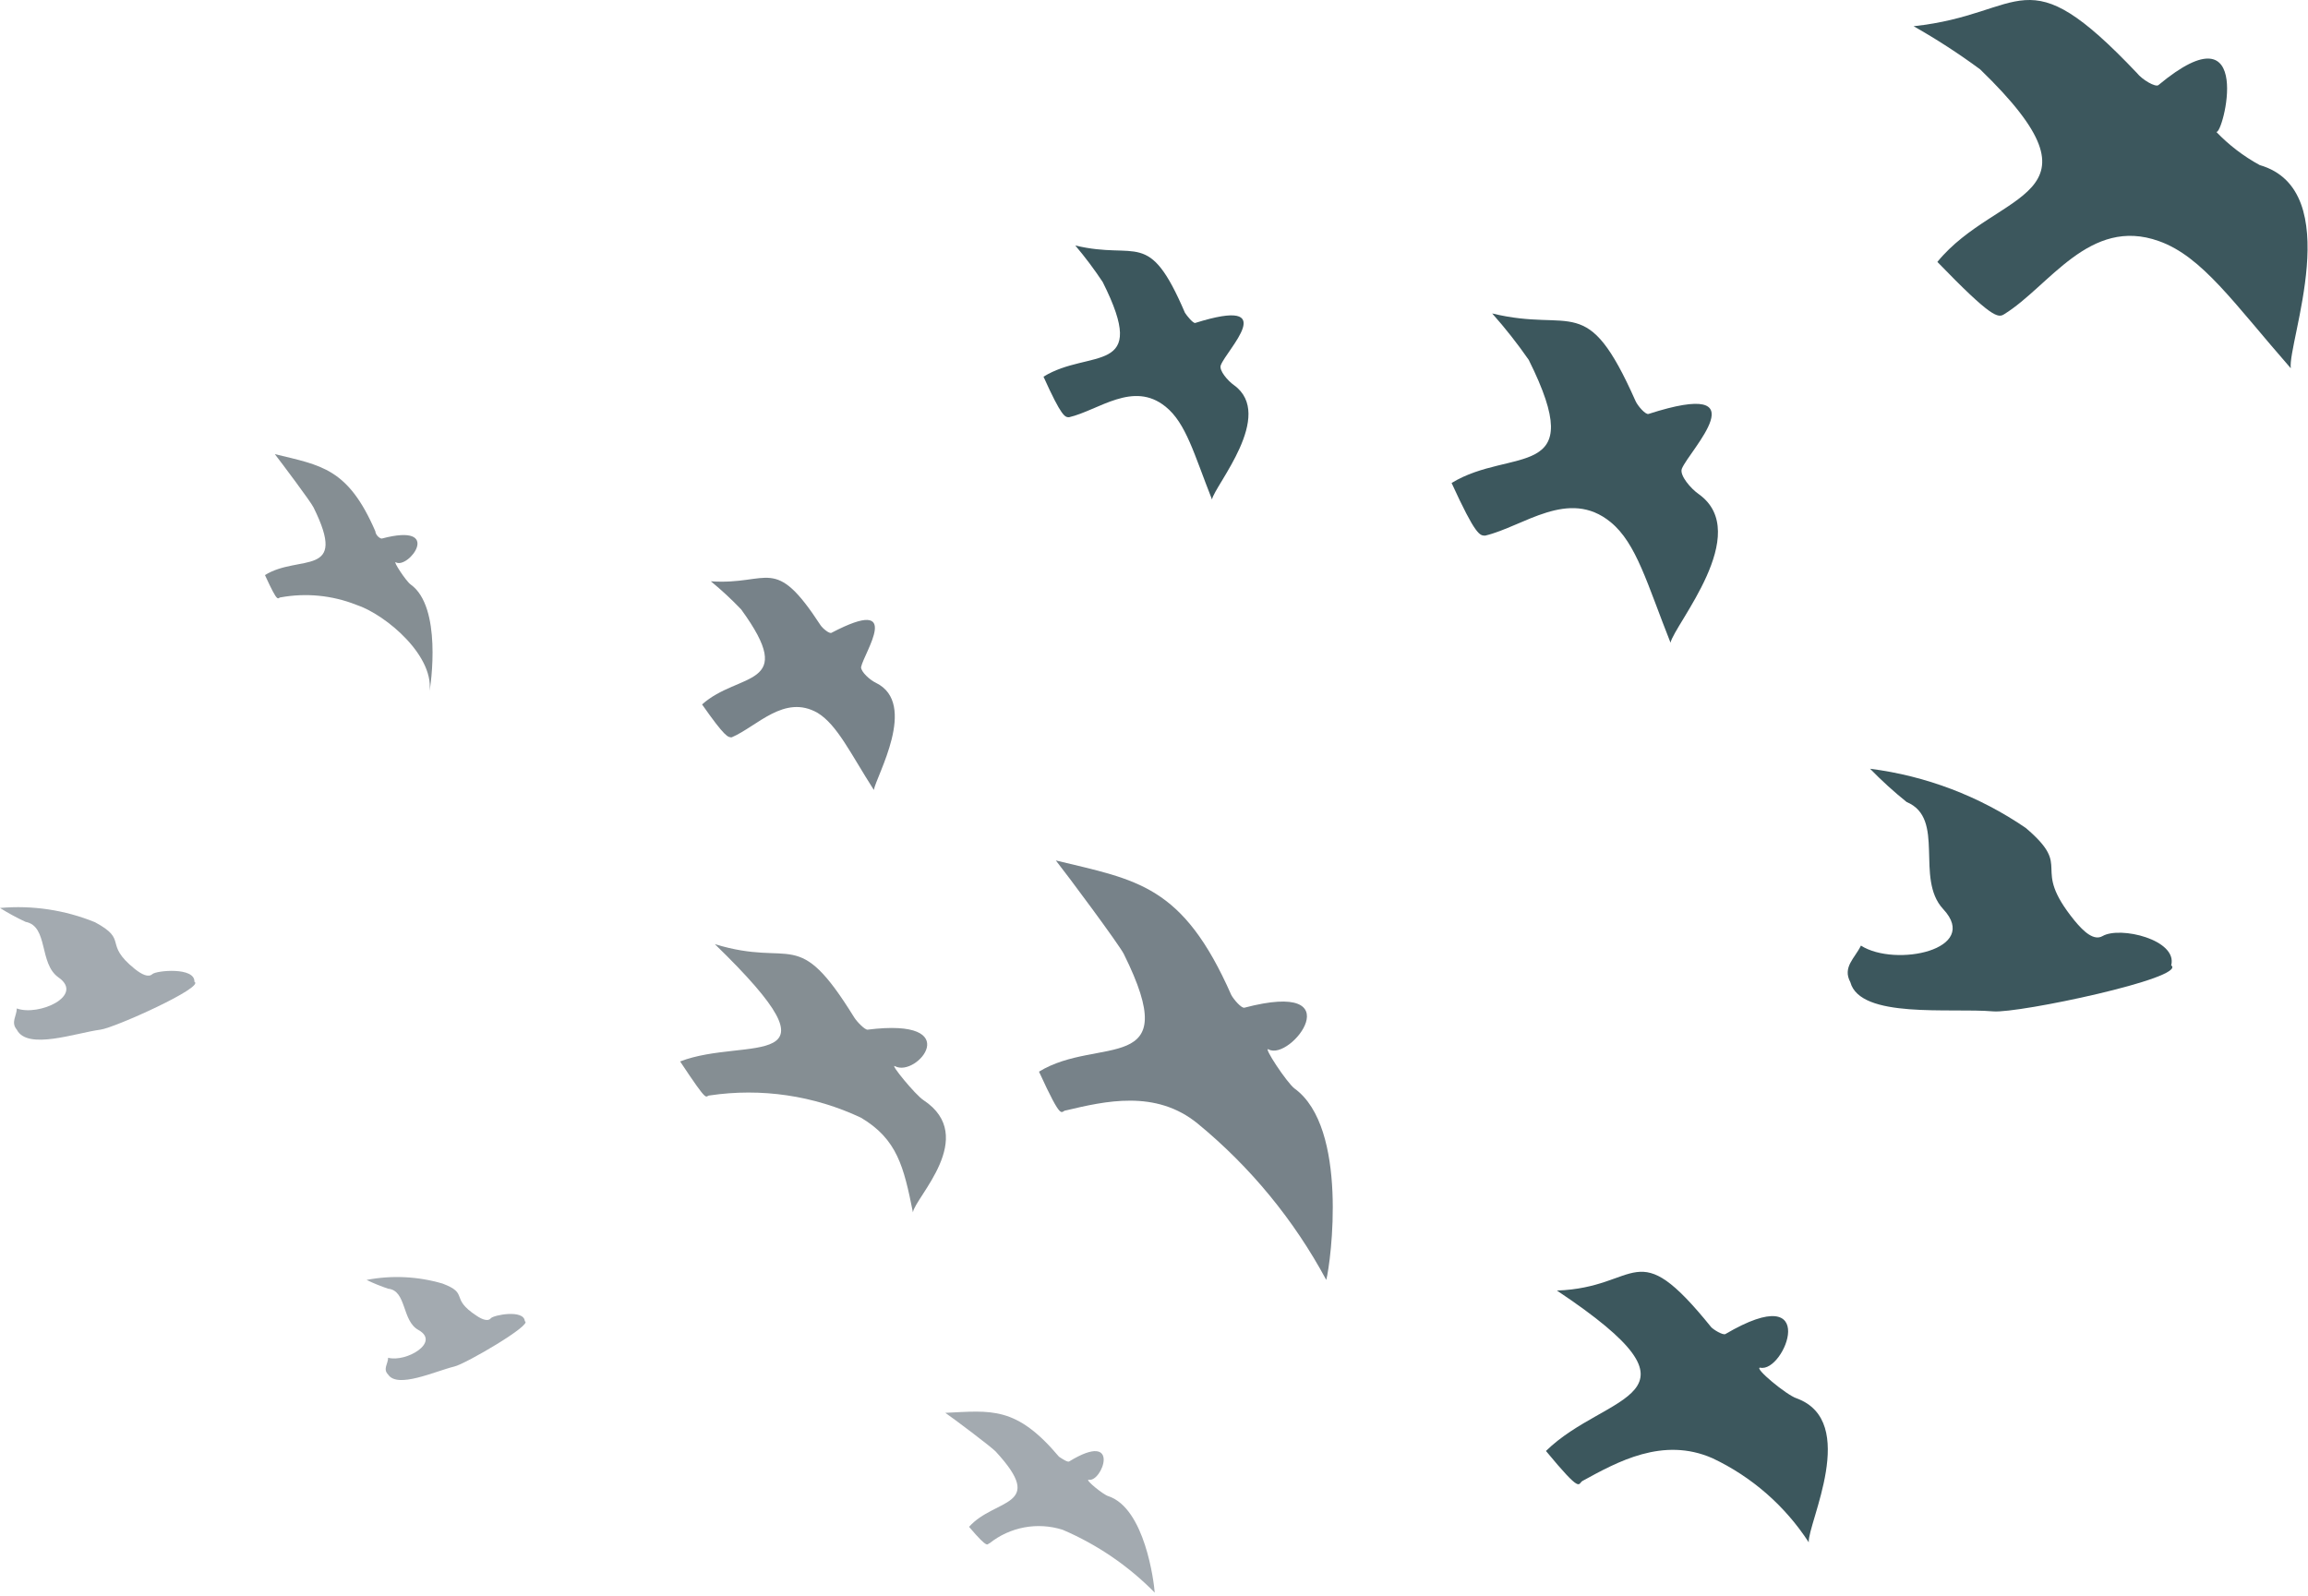 <?xml version="1.0" encoding="UTF-8"?> <svg xmlns="http://www.w3.org/2000/svg" width="188" height="130" viewBox="0 0 188 130" fill="none"><path fill-rule="evenodd" clip-rule="evenodd" d="M134.287 33.721C143.545 30.745 137.591 36.698 136.996 38.187C136.788 38.723 137.74 39.824 138.395 40.271C142.801 43.456 136.401 50.868 136.073 52.357C134.168 47.564 133.305 44.26 131.191 42.533C127.768 39.735 124.106 42.89 120.98 43.635C120.534 43.635 120.206 43.635 118.241 39.348C123.094 36.371 129.524 39.348 124.523 29.316C123.607 27.997 122.613 26.734 121.546 25.535C128.155 27.143 129.226 23.66 133.215 32.65C133.394 33.067 134.049 33.811 134.287 33.721Z" fill="#3C575D"></path><path fill-rule="evenodd" clip-rule="evenodd" d="M101.364 82.094C110.294 79.743 105.144 86.5 103.329 85.488C102.852 85.22 104.817 88.197 105.442 88.673C109.848 91.859 108.419 102.754 108.032 104.272C105.403 99.382 101.844 95.054 97.553 91.531C94.13 88.733 89.992 89.715 86.836 90.459C86.39 90.459 86.598 91.591 84.633 87.304C89.486 84.327 96.541 87.78 91.54 77.718C91.153 76.945 86.926 71.259 86.003 70.098C92.612 71.705 96.333 72.062 100.292 81.052C100.5 81.439 101.126 82.154 101.364 82.094Z" fill="#778289"></path><path fill-rule="evenodd" clip-rule="evenodd" d="M67.727 51.554C73.681 48.429 70.376 53.162 70.138 54.353C70.138 54.74 70.852 55.395 71.359 55.633C74.812 57.33 71.359 63.254 71.18 64.355C69.275 61.378 68.203 59.056 66.596 58.074C63.886 56.526 61.684 59.175 59.6 60.068C59.302 60.068 59.064 60.068 57.188 57.389C60.165 54.71 65.047 56.079 60.374 49.649C59.598 48.835 58.773 48.07 57.903 47.357C62.696 47.684 63.053 45.124 66.834 50.929C67.012 51.197 67.548 51.644 67.727 51.554Z" fill="#778289"></path><path fill-rule="evenodd" clip-rule="evenodd" d="M31.108 43.873C36.169 42.533 33.281 46.403 32.239 45.808C31.971 45.659 33.073 47.356 33.46 47.623C35.99 49.439 35.127 55.691 34.948 56.554C35.574 53.577 31.465 50.065 28.994 49.261C27.046 48.496 24.922 48.289 22.862 48.665C22.594 48.665 22.713 49.32 21.582 46.849C24.351 45.123 28.399 47.117 25.541 41.342C25.333 40.896 22.892 37.651 22.386 36.996C26.166 37.919 28.34 38.127 30.572 43.277C30.602 43.635 30.989 43.902 31.108 43.873Z" fill="#858E93"></path><path fill-rule="evenodd" clip-rule="evenodd" d="M168.969 74.981C169.773 75.963 170.577 76.648 171.261 76.261C172.69 75.427 177.394 76.559 176.858 78.642C178.197 79.655 164.414 82.572 162.36 82.393C158.847 82.096 151.524 83.019 150.72 80.012C150.065 78.791 151.078 78.077 151.584 77.035C154.382 78.821 161.378 77.362 158.282 74.058C155.96 71.558 158.52 66.675 155.305 65.336C154.258 64.494 153.264 63.59 152.328 62.627C156.878 63.206 161.225 64.859 165.01 67.45C168.999 70.843 165.278 70.426 168.969 74.981Z" fill="#3C575D"></path><path fill-rule="evenodd" clip-rule="evenodd" d="M140.544 108.68C148.403 104.066 145.367 111.895 143.372 111.418C142.836 111.418 145.516 113.651 146.349 113.919C151.469 115.794 147.242 124.1 147.332 125.648C145.409 122.683 142.697 120.312 139.502 118.801C135.454 117.015 131.732 119.099 128.904 120.647C128.517 120.855 128.904 121.808 125.927 118.206C130.839 113.383 140.038 113.949 126.82 105.137C133.638 104.899 133.132 100.374 139.383 108.114C139.532 108.293 140.336 108.799 140.544 108.68Z" fill="#3C575D"></path><path fill-rule="evenodd" clip-rule="evenodd" d="M70.672 83.883C78.769 82.871 74.691 87.812 72.905 86.86C72.428 86.592 74.572 89.212 75.227 89.628C79.722 92.605 74.512 97.576 74.363 98.767C73.619 95.046 73.083 92.814 70.136 91.057C66.298 89.247 62.009 88.615 57.812 89.241C57.395 89.241 57.812 90.105 55.4 86.473C60.759 84.389 69.303 87.663 58.229 76.917C64.659 78.882 64.897 75.309 69.571 82.871C69.809 83.258 70.464 83.913 70.672 83.883Z" fill="#858E93"></path><path fill-rule="evenodd" clip-rule="evenodd" d="M87.093 119.058C91.379 116.439 89.772 120.815 88.67 120.547C88.373 120.547 89.861 121.767 90.278 121.886C93.255 122.869 93.999 128.882 94.059 129.745C91.916 127.565 89.368 125.826 86.557 124.625C85.55 124.306 84.48 124.239 83.442 124.431C82.404 124.623 81.428 125.068 80.603 125.727C80.394 125.727 80.603 126.352 78.936 124.387C81.02 122.035 85.306 122.809 81.109 118.255C80.781 117.897 77.656 115.546 77.001 115.099C80.752 114.921 82.776 114.534 86.259 118.671C86.527 118.85 86.974 119.148 87.093 119.058Z" fill="#A3AAB0"></path><path fill-rule="evenodd" clip-rule="evenodd" d="M38.819 107.189C39.296 107.516 39.772 107.665 39.98 107.397C40.189 107.129 42.69 106.653 42.749 107.635C43.464 107.873 37.926 111.118 37.004 111.327C35.426 111.714 32.389 113.142 31.615 111.981C31.169 111.535 31.615 111.088 31.615 110.612C33.074 110.999 35.902 109.362 34.086 108.35C32.717 107.605 33.134 105.135 31.615 104.986C31.016 104.784 30.429 104.546 29.859 104.271C31.917 103.876 34.04 103.978 36.051 104.569C38.254 105.403 36.587 105.73 38.819 107.189Z" fill="#A3AAB0"></path><path fill-rule="evenodd" clip-rule="evenodd" d="M97.353 26.311C104.468 24.078 99.884 28.514 99.437 29.764C99.288 30.181 100.003 31.014 100.509 31.372C103.903 33.813 98.961 39.528 98.723 40.689C97.264 36.998 96.609 34.468 94.942 33.128C92.293 30.985 89.494 33.426 87.083 33.991C86.755 33.991 86.488 33.991 84.999 30.687C88.75 28.365 93.692 30.687 89.822 22.977C89.137 21.942 88.391 20.948 87.589 20C92.68 21.221 93.543 18.541 96.52 25.477C96.669 25.716 97.175 26.341 97.353 26.311Z" fill="#3C575D"></path><path fill-rule="evenodd" clip-rule="evenodd" d="M175.82 6.929C183.798 0.29 181.06 11.126 180.524 10.739C181.558 11.819 182.753 12.733 184.066 13.448C191.181 15.502 186.329 27.916 186.597 30C181.982 24.731 179.392 20.89 175.85 19.64C170.194 17.616 166.919 23.331 163.258 25.594C162.752 25.921 162.245 25.921 157.81 21.337C162.662 15.383 172.278 16.276 161.293 5.649C159.559 4.37 157.75 3.197 155.875 2.136C165.073 1.154 164.806 -3.818 174.064 5.947C174.481 6.482 175.582 7.137 175.82 6.929Z" fill="#3C575D"></path><path fill-rule="evenodd" clip-rule="evenodd" d="M10.983 78.94C11.549 79.387 12.085 79.655 12.412 79.357C12.739 79.059 15.895 78.762 15.835 79.982C16.729 80.399 9.346 83.733 8.185 83.882C6.16 84.15 2.231 85.579 1.368 83.882C0.862 83.287 1.368 82.751 1.368 82.155C3.154 82.81 6.905 81.113 4.761 79.625C3.154 78.494 3.958 75.457 2.082 75.1C1.365 74.767 0.669 74.389 -0.002 73.969C2.634 73.734 5.287 74.132 7.738 75.13C10.507 76.618 8.363 76.827 10.983 78.94Z" fill="#A3AAB0"></path></svg> 